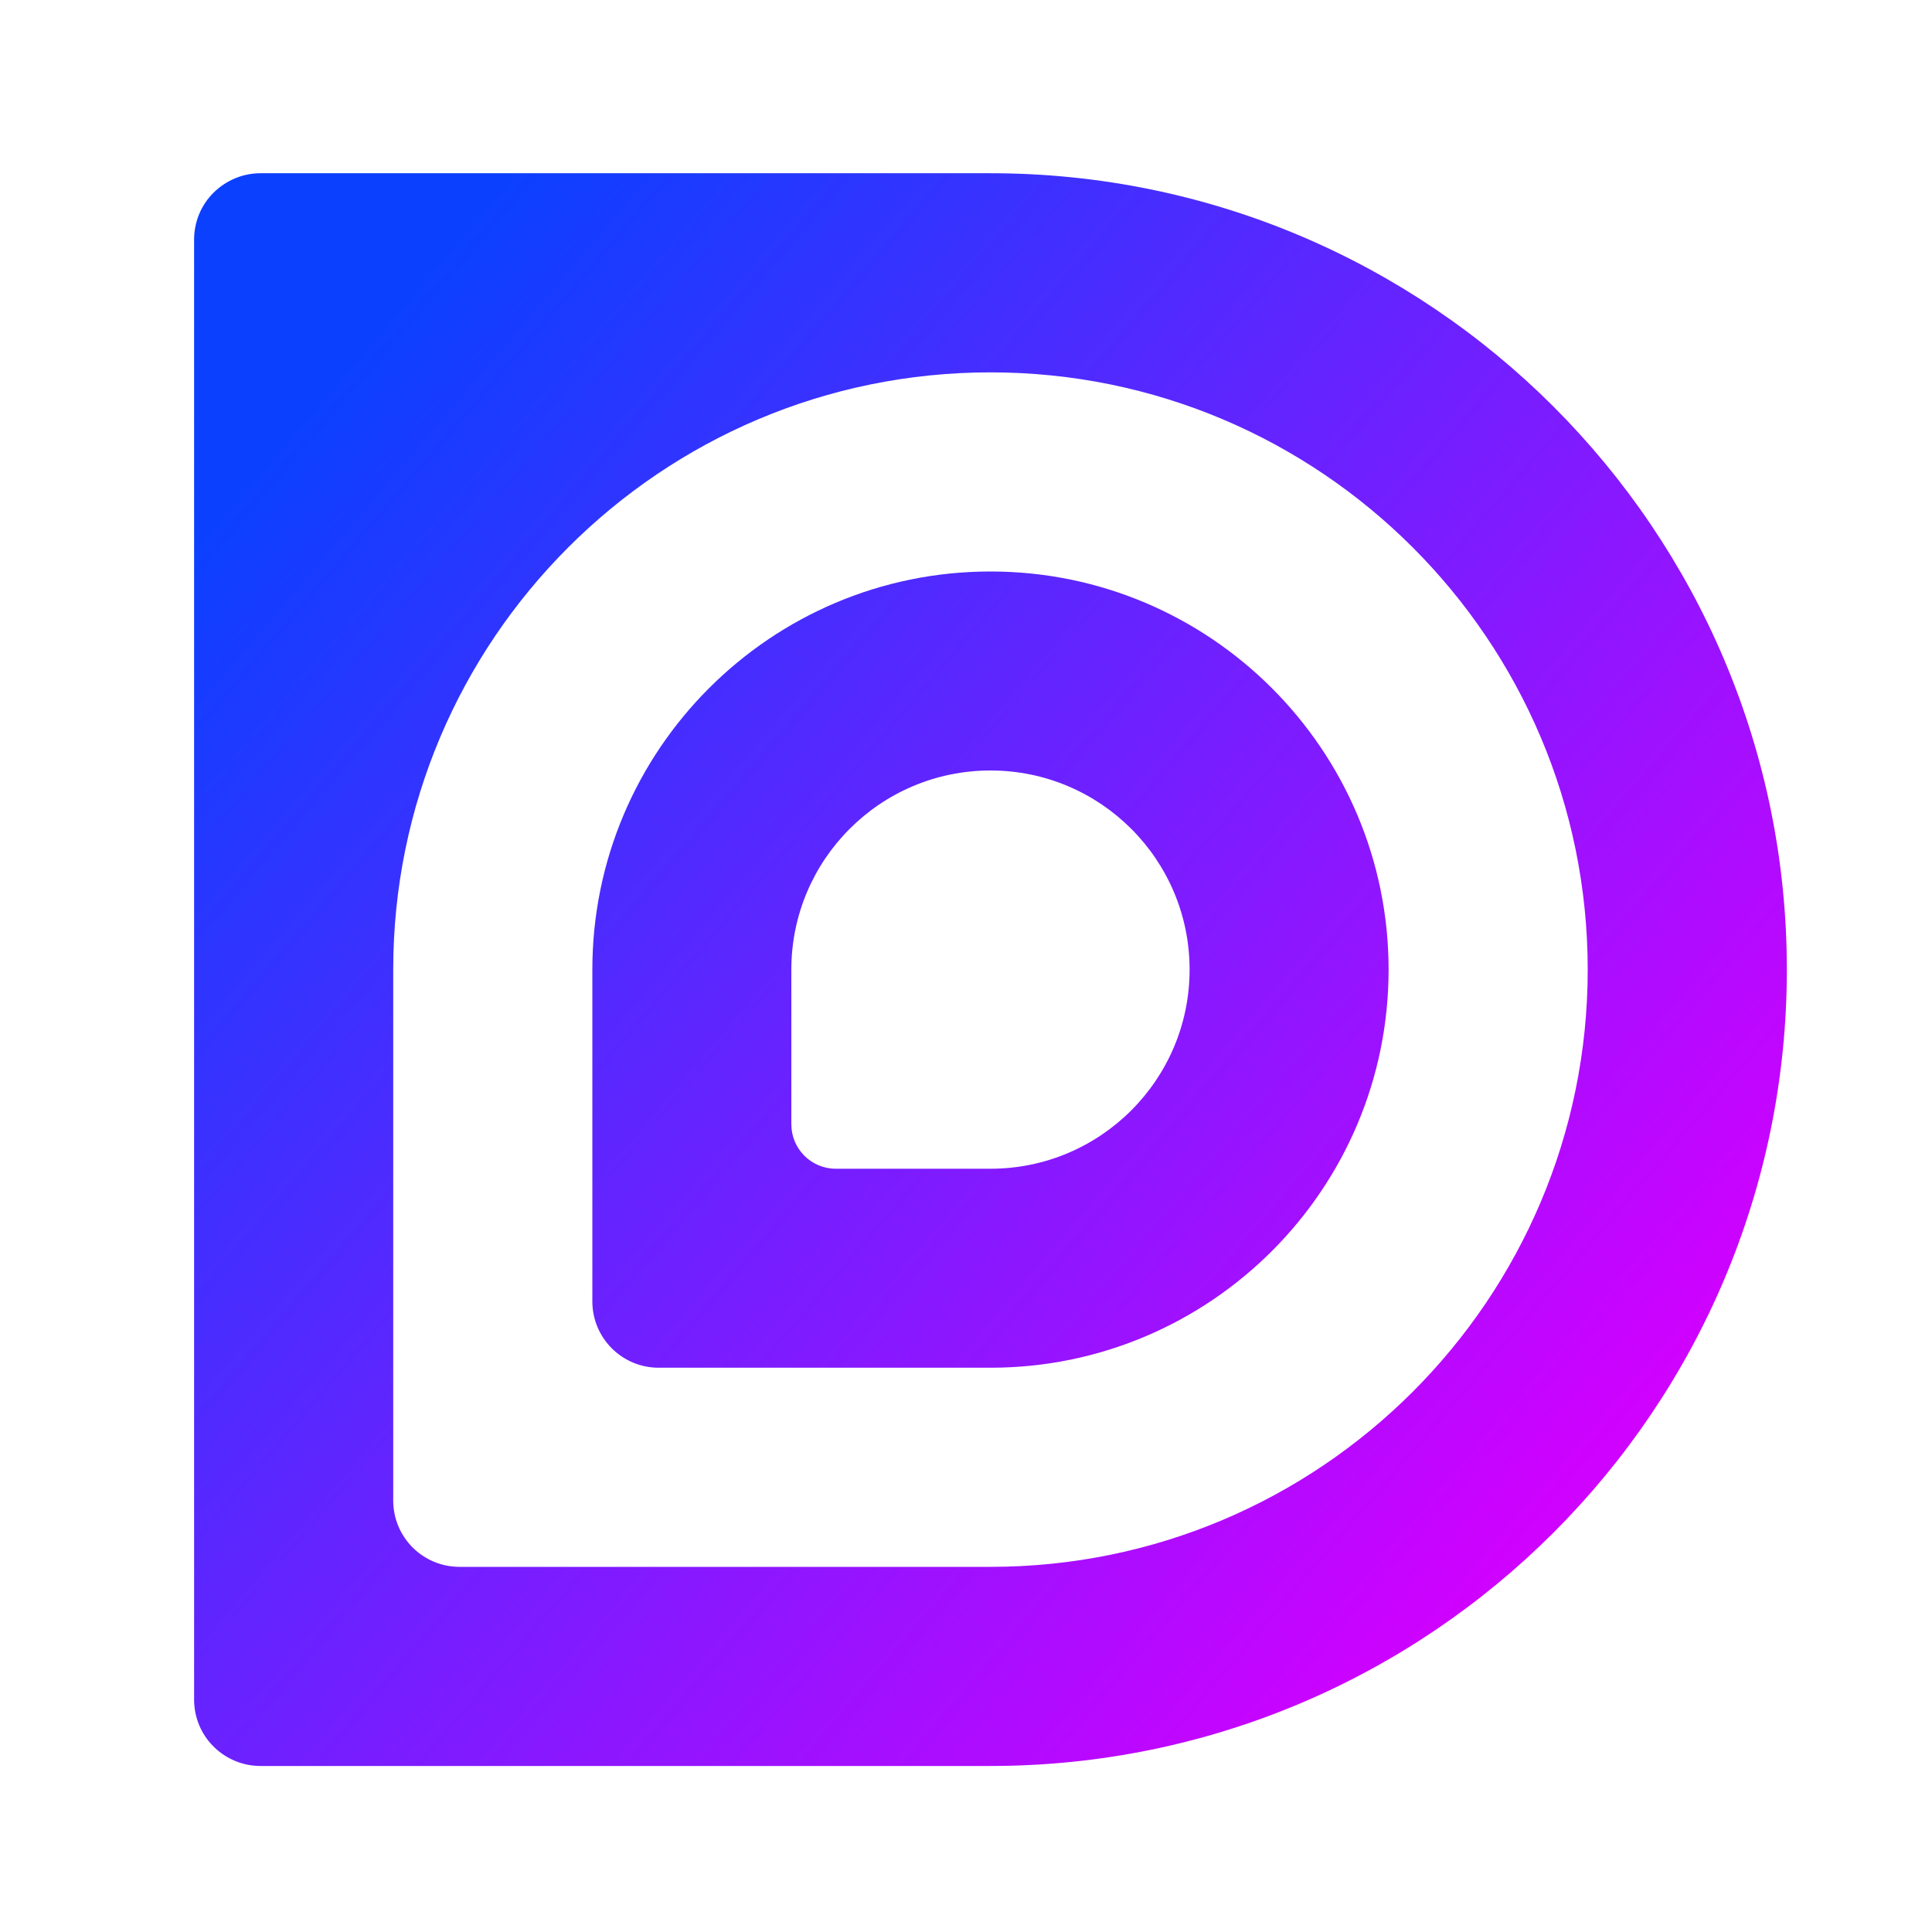 <?xml version="1.0" encoding="UTF-8"?>
<svg id="logosandtypes_com" data-name="logosandtypes com" xmlns="http://www.w3.org/2000/svg" xmlns:xlink="http://www.w3.org/1999/xlink" viewBox="0 0 150 150">
  <defs>
    <style>
      .cls-1 {
        fill: url(#linear-gradient);
        fill-rule: evenodd;
      }

      .cls-2 {
        fill: none;
      }
    </style>
    <linearGradient id="linear-gradient" x1="17.39" y1="39.71" x2="115.17" y2="123.27" gradientUnits="userSpaceOnUse">
      <stop offset="0" stop-color="#0c40ff"/>
      <stop offset="1" stop-color="#cf01ff"/>
    </linearGradient>
  </defs>
  <g id="Layer_3" data-name="Layer 3">
    <g id="Layer_3-2" data-name="Layer 3">
      <g id="Layer_2" data-name="Layer 2">
        <path id="Layer_3-3" data-name="Layer 3" class="cls-2" d="M0,0H150V150H0V0Z"/>
      </g>
    </g>
  </g>
  <path class="cls-1" d="M76.9,137.11H20.22c-1.37,0-2.68-.55-3.64-1.51-.97-.96-1.51-2.27-1.51-3.64V18.6c0-1.37,.54-2.68,1.51-3.64,.97-.96,2.28-1.51,3.64-1.51h56.68c34.12,0,61.83,27.7,61.83,61.83s-27.7,61.83-61.83,61.83Zm0-108.2c25.59,0,46.37,20.78,46.37,46.37s-20.78,46.37-46.37,46.37H35.68c-2.85,0-5.15-2.3-5.15-5.15v-41.22c0-25.59,20.78-46.37,46.37-46.37Zm0,77.28c17.06,0,30.91-13.86,30.91-30.91s-13.85-30.91-30.91-30.91-30.91,13.86-30.91,30.91v25.76c0,2.85,2.31,5.15,5.15,5.15h25.76Zm0-46.37c8.53,0,15.46,6.92,15.46,15.46s-6.93,15.46-15.46,15.46h-12.01c-1.91,0-3.45-1.55-3.45-3.45v-12.01c0-8.54,6.93-15.46,15.46-15.46Z"/>
</svg>